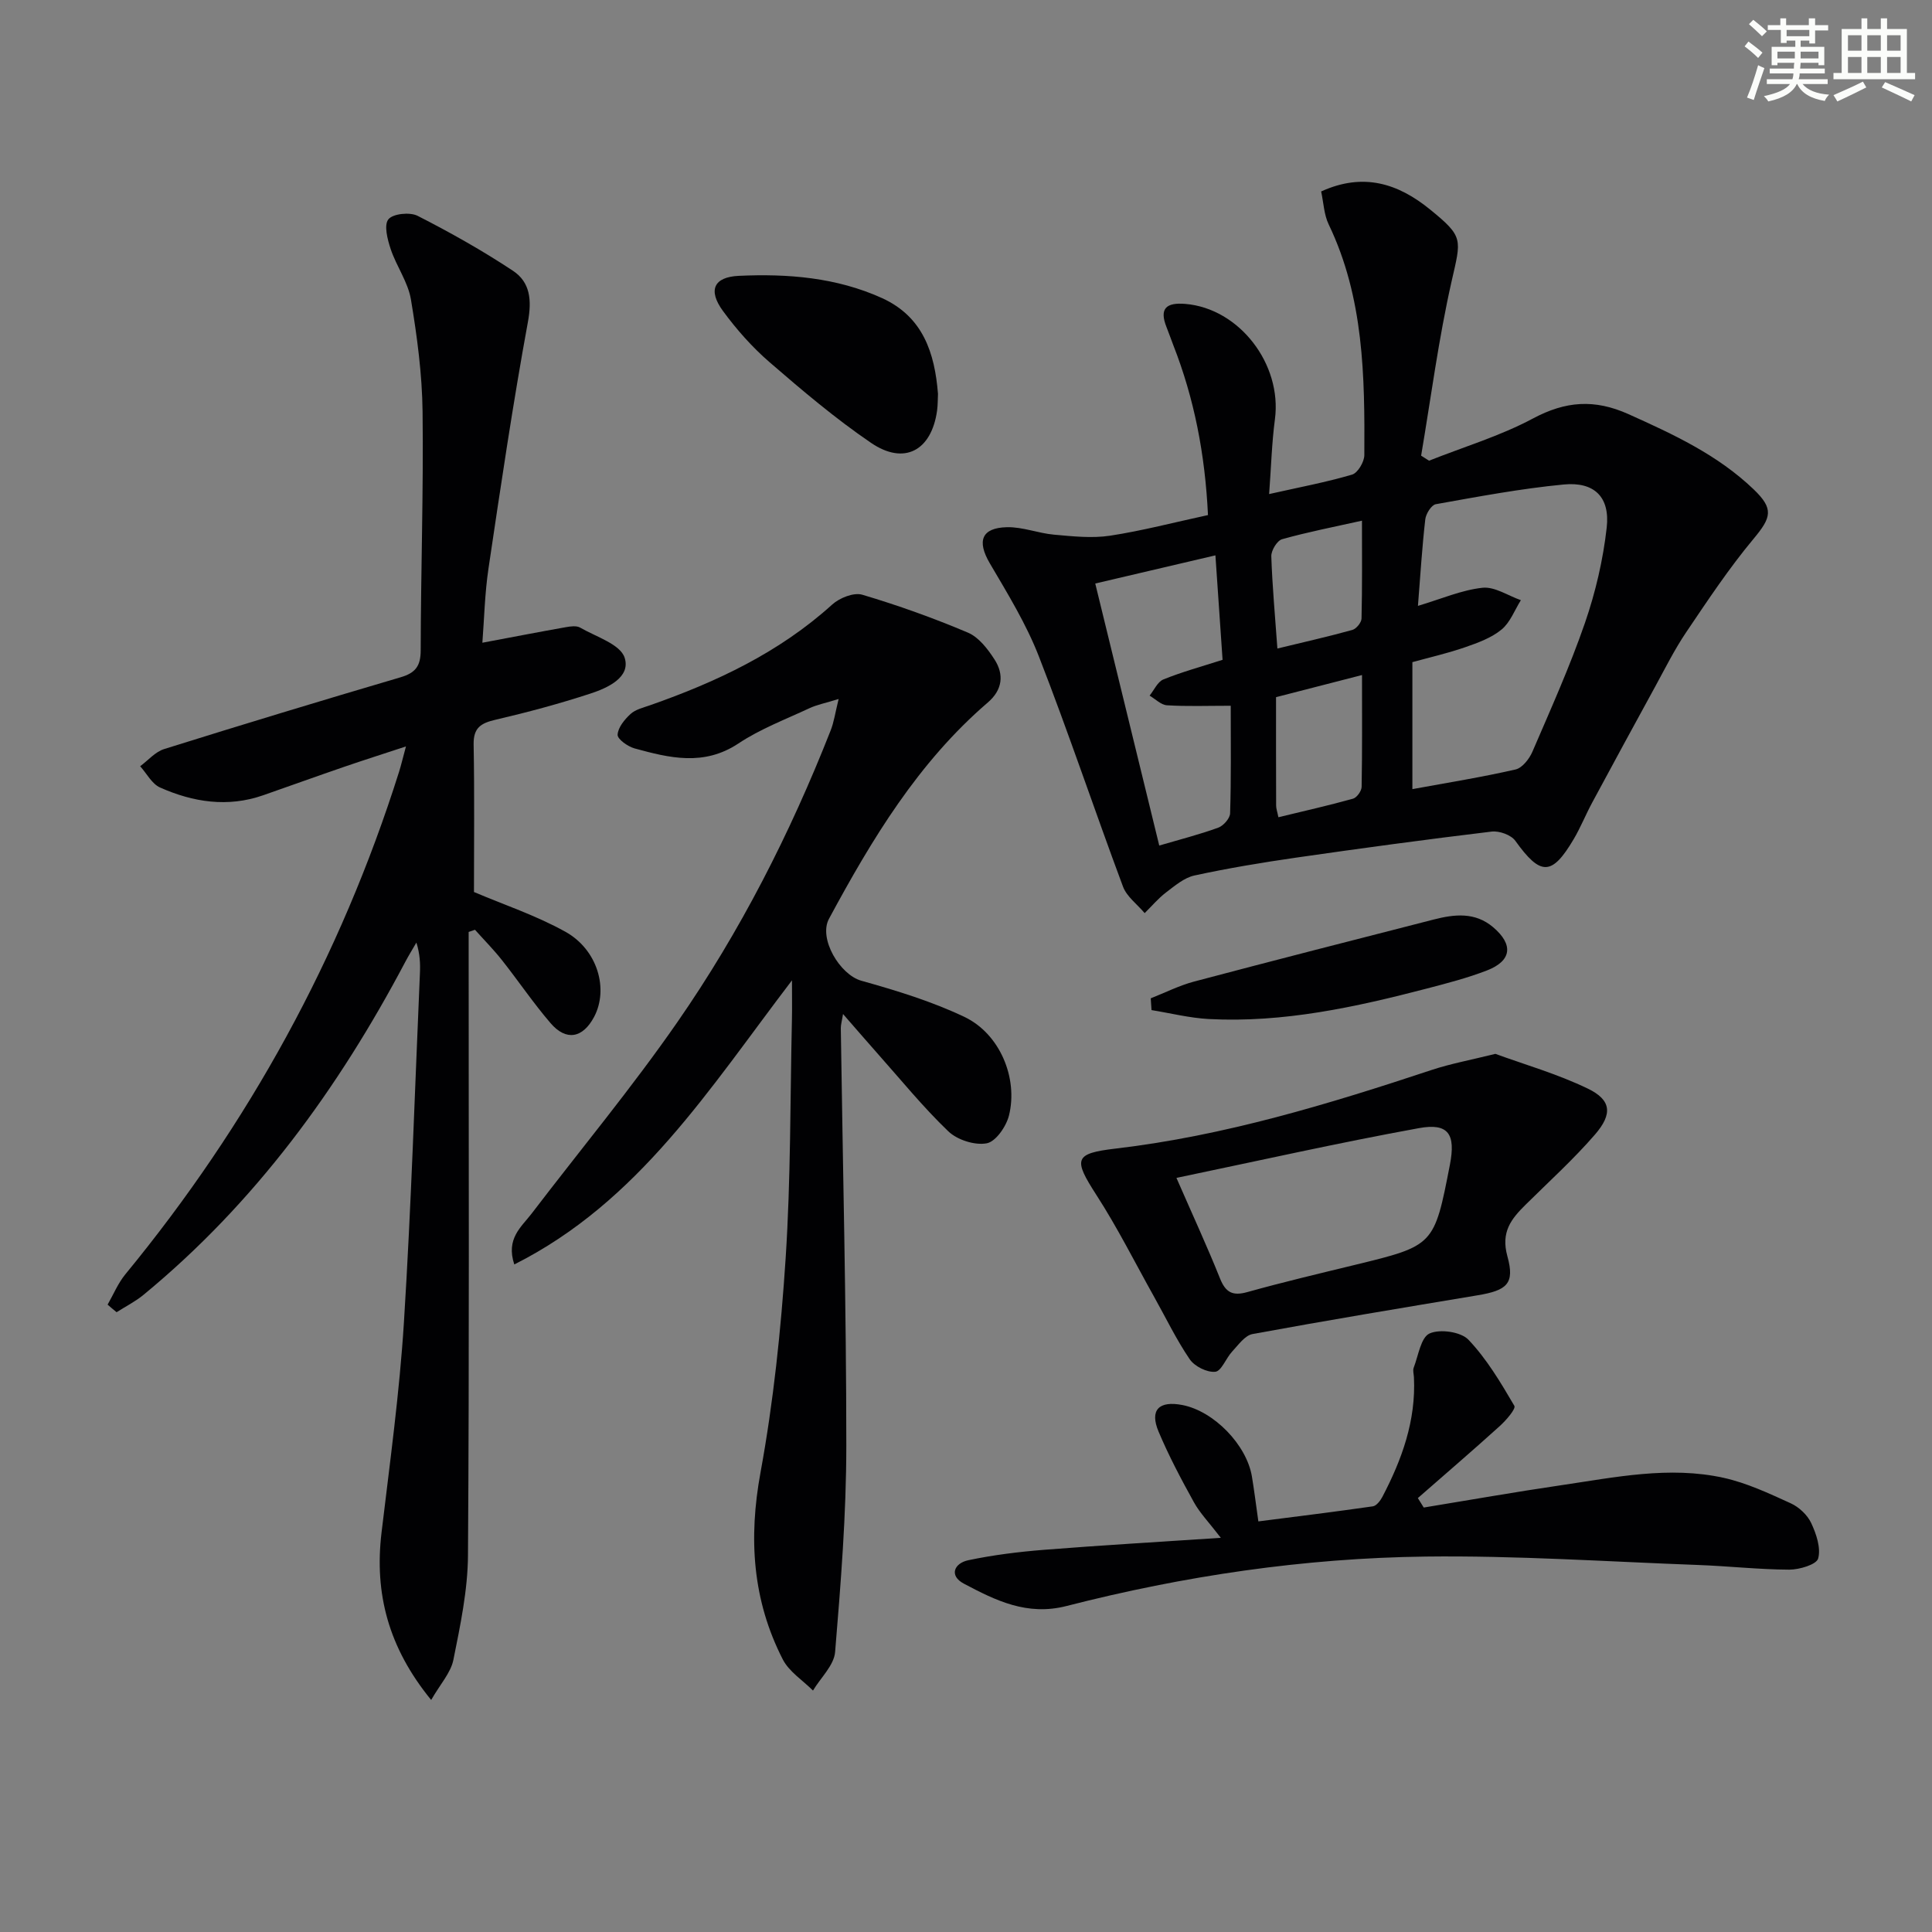 <svg enable-background="new 0 0 400 400" viewBox="0 0 400 400" xmlns="http://www.w3.org/2000/svg"><rect x="0" y="0" width="400" height="400" fill="#808080" stroke="none"/><g fill="#010103"><path d="m250.1 106.64c-.6-12.59-2.84-24.1-7.18-35.18-.48-1.24-.91-2.49-1.4-3.72-1.57-3.92-.01-5.14 3.88-4.82 11.17.92 20.07 12.46 18.56 23.88-.65 4.89-.78 9.86-1.2 15.49 6.31-1.42 11.83-2.45 17.18-4.03 1.17-.35 2.52-2.63 2.53-4.02.1-16.31-.08-32.6-7.39-47.8-.96-2-1.04-4.43-1.55-6.8 8.75-3.99 15.96-1.64 22.56 3.74 7 5.7 6.44 6.09 4.44 14.9-2.69 11.89-4.26 24.02-6.3 36.06.55.35 1.1.69 1.64 1.04 7.2-2.86 14.73-5.11 21.52-8.74 6.76-3.61 12.74-4.05 19.76-.9 9.3 4.18 18.46 8.42 25.92 15.57 4.24 4.06 3.67 5.83-.05 10.29-5.07 6.08-9.48 12.73-13.92 19.31-2.41 3.57-4.35 7.47-6.42 11.26-4.38 7.99-8.72 15.99-13.04 24.01-1.34 2.48-2.39 5.13-3.82 7.55-4.54 7.68-6.87 7.62-12.08.36-.88-1.23-3.33-2.11-4.91-1.92-13.51 1.62-26.99 3.45-40.46 5.39-7.06 1.02-14.11 2.19-21.07 3.7-2.13.46-4.08 2.14-5.91 3.53-1.61 1.23-2.94 2.83-4.4 4.26-1.53-1.82-3.71-3.4-4.49-5.5-5.91-15.84-11.27-31.89-17.41-47.64-2.62-6.74-6.49-13.03-10.17-19.3-2.68-4.58-1.75-7.34 3.58-7.46 3.23-.07 6.47 1.26 9.75 1.55 3.85.34 7.81.78 11.58.21 6.67-1.02 13.23-2.75 20.27-4.27zm43.47 18.8c4.86-1.45 9.03-3.28 13.36-3.75 2.53-.27 5.29 1.64 7.95 2.57-1.3 2.07-2.21 4.61-4 6.08-2.1 1.73-4.9 2.75-7.53 3.66-3.58 1.24-7.3 2.09-10.93 3.09v26.29c7.41-1.36 14.44-2.48 21.36-4.07 1.39-.32 2.85-2.19 3.49-3.68 3.8-8.82 7.75-17.61 10.88-26.67 2.19-6.35 3.75-13.05 4.5-19.71.72-6.34-2.56-9.55-8.9-8.94-8.88.85-17.69 2.51-26.48 4.08-.91.16-2.05 1.98-2.18 3.13-.66 5.73-1.01 11.5-1.52 17.92zm-38.76 20.68c-4.9 0-9.07.16-13.21-.1-1.23-.08-2.4-1.3-3.59-2 .94-1.15 1.65-2.86 2.86-3.35 3.82-1.55 7.82-2.64 12.25-4.06-.48-6.97-.96-14.04-1.48-21.63-8.41 1.97-16.43 3.85-24.88 5.83 4.45 18.22 8.82 36.11 13.25 54.25 4.33-1.27 8.34-2.29 12.21-3.7 1.08-.39 2.43-1.92 2.46-2.97.23-7.31.13-14.6.13-22.27zm9.87 23.08c5.27-1.28 10.4-2.43 15.45-3.84.78-.22 1.76-1.58 1.78-2.44.14-7.55.08-15.11.08-23.16-6.39 1.64-12.06 3.1-17.8 4.58 0 7.88-.01 15.17.02 22.46 0 .63.24 1.25.47 2.4zm-.21-34.93c5.59-1.36 10.59-2.48 15.52-3.85.82-.23 1.88-1.53 1.9-2.36.16-6.61.09-13.23.09-20.26-5.92 1.32-11.29 2.36-16.54 3.84-1.03.29-2.26 2.32-2.23 3.52.2 6.12.77 12.23 1.26 19.11z"/><path d="m22.28 270.11c1.21-2.11 2.15-4.43 3.68-6.29 25.53-31.05 44.54-65.64 56.65-103.99.44-1.4.77-2.83 1.44-5.29-4.67 1.54-8.68 2.81-12.64 4.17-5.65 1.94-11.28 3.97-16.92 5.94-7.34 2.56-14.49 1.44-21.34-1.6-1.7-.75-2.77-2.9-4.13-4.41 1.64-1.21 3.11-2.97 4.95-3.55 16.28-5.1 32.61-10.05 48.98-14.87 3.07-.9 4.14-2.32 4.15-5.56.03-16.47.59-32.94.39-49.4-.09-7.77-1.13-15.57-2.41-23.25-.6-3.6-3-6.88-4.19-10.43-.66-1.99-1.44-4.96-.48-6.17.92-1.17 4.44-1.54 6.04-.73 6.77 3.45 13.42 7.19 19.75 11.38 3.57 2.37 3.93 6.04 3.1 10.59-3.11 16.94-5.63 33.99-8.16 51.02-.78 5.22-.89 10.54-1.27 15.4 6.02-1.13 11.64-2.22 17.28-3.22.97-.17 2.2-.35 2.96.09 3.29 1.9 8.3 3.43 9.21 6.22 1.32 4.08-3.53 6.28-7.12 7.45-6.45 2.11-13.02 3.87-19.63 5.41-3.01.7-4.57 1.66-4.51 5.1.19 10.28.07 20.56.07 30.56 6 2.56 12.79 4.82 18.93 8.23 6.7 3.73 8.98 11.9 5.94 17.63-2.34 4.41-5.79 5.06-9.03 1.27-3.57-4.16-6.65-8.73-10.05-13.03-1.73-2.19-3.71-4.19-5.58-6.28-.44.15-.87.3-1.31.45v5.13c0 41.31.14 82.63-.14 123.94-.05 7.23-1.59 14.5-3.02 21.63-.54 2.68-2.72 5.03-4.6 8.31-8.86-10.84-11.78-22.03-10.28-34.64 1.73-14.51 3.73-29.01 4.64-43.58 1.51-24.05 2.26-48.16 3.31-72.24.09-1.99.01-3.99-.73-6.35-.76 1.31-1.56 2.6-2.27 3.94-13.89 26.3-31.12 49.97-54.24 69-1.69 1.39-3.7 2.4-5.56 3.59-.63-.5-1.24-1.04-1.86-1.57z"/><path d="m173.63 144.72c-2.79.86-4.51 1.19-6.05 1.91-4.96 2.32-10.18 4.29-14.7 7.3-7.16 4.75-14.28 3-21.5 1.02-1.4-.39-3.55-1.91-3.51-2.83.07-1.49 1.44-3.16 2.67-4.29 1.03-.95 2.64-1.32 4.03-1.81 13.75-4.82 26.75-10.92 37.72-20.85 1.52-1.38 4.47-2.56 6.23-2.04 7.42 2.2 14.75 4.83 21.88 7.85 2.24.95 4.1 3.38 5.5 5.55 2.02 3.13 1.66 6.3-1.38 8.91-14.42 12.39-24.02 28.33-32.89 44.79-2.2 4.08 2.25 11.57 6.7 12.82 7.27 2.04 14.6 4.27 21.38 7.51 7.28 3.48 11.11 12.63 9.19 20.38-.56 2.27-2.73 5.42-4.61 5.77-2.47.46-6.09-.7-7.95-2.48-5.27-5.05-9.9-10.77-14.77-16.24-2.19-2.46-4.33-4.96-7.03-8.05-.24 1.49-.47 2.23-.46 2.96.41 28.79 1.14 57.58 1.14 86.37 0 14.26-1.14 28.54-2.32 42.76-.23 2.77-2.99 5.32-4.58 7.98-2.13-2.13-4.95-3.9-6.26-6.46-6.27-12.25-7.11-25.03-4.61-38.66 2.68-14.63 4.24-29.54 5.21-44.4 1.07-16.43.93-32.93 1.3-49.4.05-2.3.01-4.61.01-8.12-17.09 22.39-31.68 45.84-57.49 58.82-1.78-5.35 1.46-7.75 3.58-10.52 10.08-13.21 20.73-26.02 30.19-39.66 13.01-18.75 23.33-39.05 31.7-60.31.7-1.73.95-3.62 1.68-6.58z"/><path d="m294.77 312.12c9.48-1.55 18.95-3.23 28.45-4.62 11.16-1.64 22.38-4.02 33.65-1.53 4.79 1.06 9.38 3.22 13.88 5.27 1.71.78 3.44 2.4 4.23 4.07 1.06 2.26 2.05 5.17 1.45 7.36-.35 1.26-3.89 2.31-5.99 2.31-6.31-.03-12.61-.74-18.92-.97-18.78-.69-37.58-1.97-56.36-1.74-25.14.31-49.99 3.99-74.36 10.24-8.17 2.09-14.68-1.16-21.24-4.63-3.12-1.65-2.02-4.23.91-4.85 5.16-1.09 10.44-1.74 15.7-2.16 11.73-.93 23.48-1.61 36.59-2.48-2.49-3.24-4.34-5.13-5.57-7.36-2.64-4.77-5.21-9.61-7.32-14.63-1.89-4.49.07-6.45 4.95-5.5 6.51 1.27 13.29 8.23 14.38 14.82.46 2.78.81 5.58 1.33 9.27 7.81-1 15.77-1.98 23.71-3.12.74-.11 1.54-1.16 1.96-1.95 4.06-7.75 6.98-15.82 6.54-24.77-.03-.66-.27-1.41-.05-1.98.97-2.51 1.48-6.28 3.29-7.09 2.15-.97 6.48-.35 8.05 1.3 3.79 3.99 6.69 8.88 9.5 13.68.36.62-1.72 3.02-3.03 4.2-5.58 5.05-11.29 9.95-16.95 14.9.4.66.81 1.31 1.22 1.96z"/><path d="m309.6 218.19c5.95 2.18 12.82 4.14 19.15 7.2 4.84 2.34 5.18 5.22 1.47 9.51-4.44 5.13-9.51 9.72-14.35 14.51-3 2.96-5.17 5.67-3.78 10.69 1.58 5.7-.11 7.07-6.19 8.08-15.54 2.59-31.09 5.17-46.58 8.02-1.58.29-2.94 2.26-4.22 3.63s-2.21 4.05-3.49 4.18c-1.71.17-4.28-1.11-5.29-2.59-2.79-4.09-4.95-8.61-7.38-12.94-3.95-7.06-7.58-14.32-11.96-21.1-4.78-7.42-4.61-8.57 4.01-9.58 22.52-2.65 44.05-9.19 65.46-16.29 3.91-1.29 8-2.04 13.15-3.32zm-66.03 25.68c3.5 8.01 6.43 14.35 9.02 20.82 1.17 2.92 2.62 3.67 5.66 2.82 7.35-2.05 14.78-3.81 22.19-5.61 16.49-4.01 16.49-3.99 19.75-20.77 1.22-6.31-.29-8.68-6.42-7.56-16.55 3.01-32.99 6.71-50.2 10.3z"/><path d="m194.2 81.55c-.06 1.16-.03 2.33-.19 3.48-1.16 8.27-6.79 11.35-13.67 6.66-7.37-5.02-14.24-10.84-21-16.69-3.6-3.11-6.85-6.78-9.67-10.63-3.13-4.29-1.9-7.02 3.29-7.26 10.15-.47 20.22.33 29.66 4.61 8.48 3.86 10.91 11.35 11.58 19.83z"/><path d="m238.25 206.69c2.98-1.17 5.87-2.64 8.94-3.46 16.52-4.38 33.08-8.61 49.63-12.85 4.29-1.1 8.56-1.6 12.32 1.59 4.23 3.59 3.87 6.95-1.28 8.95-4.01 1.55-8.21 2.64-12.38 3.73-14.82 3.86-29.74 7.14-45.19 6.33-3.98-.21-7.92-1.21-11.88-1.85-.05-.81-.1-1.62-.16-2.44z"/></g><path d="m361.2 9.6.8-1c.9.7 1.9 1.4 2.9 2.3l-.9 1.1c-1-1-2-1.8-2.8-2.4zm.5 10.6c.9-2.1 1.6-4.3 2.3-6.7.4.2.8.4 1.3.6-.7 2.1-1.5 4.3-2.2 6.6zm.4-15.2.9-.9c1 .8 2 1.6 2.8 2.4l-1 1c-.9-.9-1.8-1.7-2.7-2.5zm12.5-1.2h1.2v1.4h2.7v1.1h-2.7v2.7h-1.2v-.6h-1.8v1.3h4.9v3.8h-1.2v-.5h-3.7c0 .4-.1.9-.1 1.2h5.1v1h-5.2c0 .5-.1.9-.2 1.2h6v1h-5.2c1.1 1.3 2.9 2 5.5 2.2-.4.4-.7.8-.9 1.3-2.9-.5-4.8-1.6-5.7-3.5h-.1c-.8 1.7-2.7 2.9-5.9 3.6-.2-.4-.6-.8-.9-1.1 2.8-.6 4.6-1.4 5.4-2.5h-4.8v-1h5.3c.1-.3.2-.7.2-1.2h-4.9v-1h5c0-.4 0-.8.1-1.2h-3.5v.5h-1.2v-3.8h4.9v-1.3h-1.8v.5h-1.2v-2.7h-2.7v-1h2.6v-1.4h1.2v1.4h4.7v-1.4zm-6.6 8.3h3.6c0-.4 0-.9 0-1.4h-3.6zm1.9-4.6h4.7v-1.3h-4.7zm6.6 3.2h-3.7v1.4h3.7z" fill="#fbfcfa"/><path d="m385.3 3.8h1.3v2.2h2.8v-2.2h1.3v2.2h4.1v9.1h1.7v1.3h-16.9v-1.3h1.7v-9.1h4.1v-2.2zm.4 13.1.7 1.2c-1.8.9-3.8 1.9-6 2.9-.2-.4-.5-.8-.8-1.3 2.3-1 4.3-1.9 6.1-2.8zm-3.1-6.4h2.8v-3.2h-2.8zm0 4.6h2.8v-3.3h-2.8zm4-4.6h2.8v-3.2h-2.8zm0 4.6h2.8v-3.3h-2.8zm3.7 1.9c2.1.9 4.1 1.8 6.1 2.7l-.7 1.3c-2.2-1.1-4.2-2-6.1-2.9zm3.2-9.7h-2.8v3.2h2.8zm-2.8 7.8h2.8v-3.3h-2.8z" fill="#fbfcfa"/></svg>
